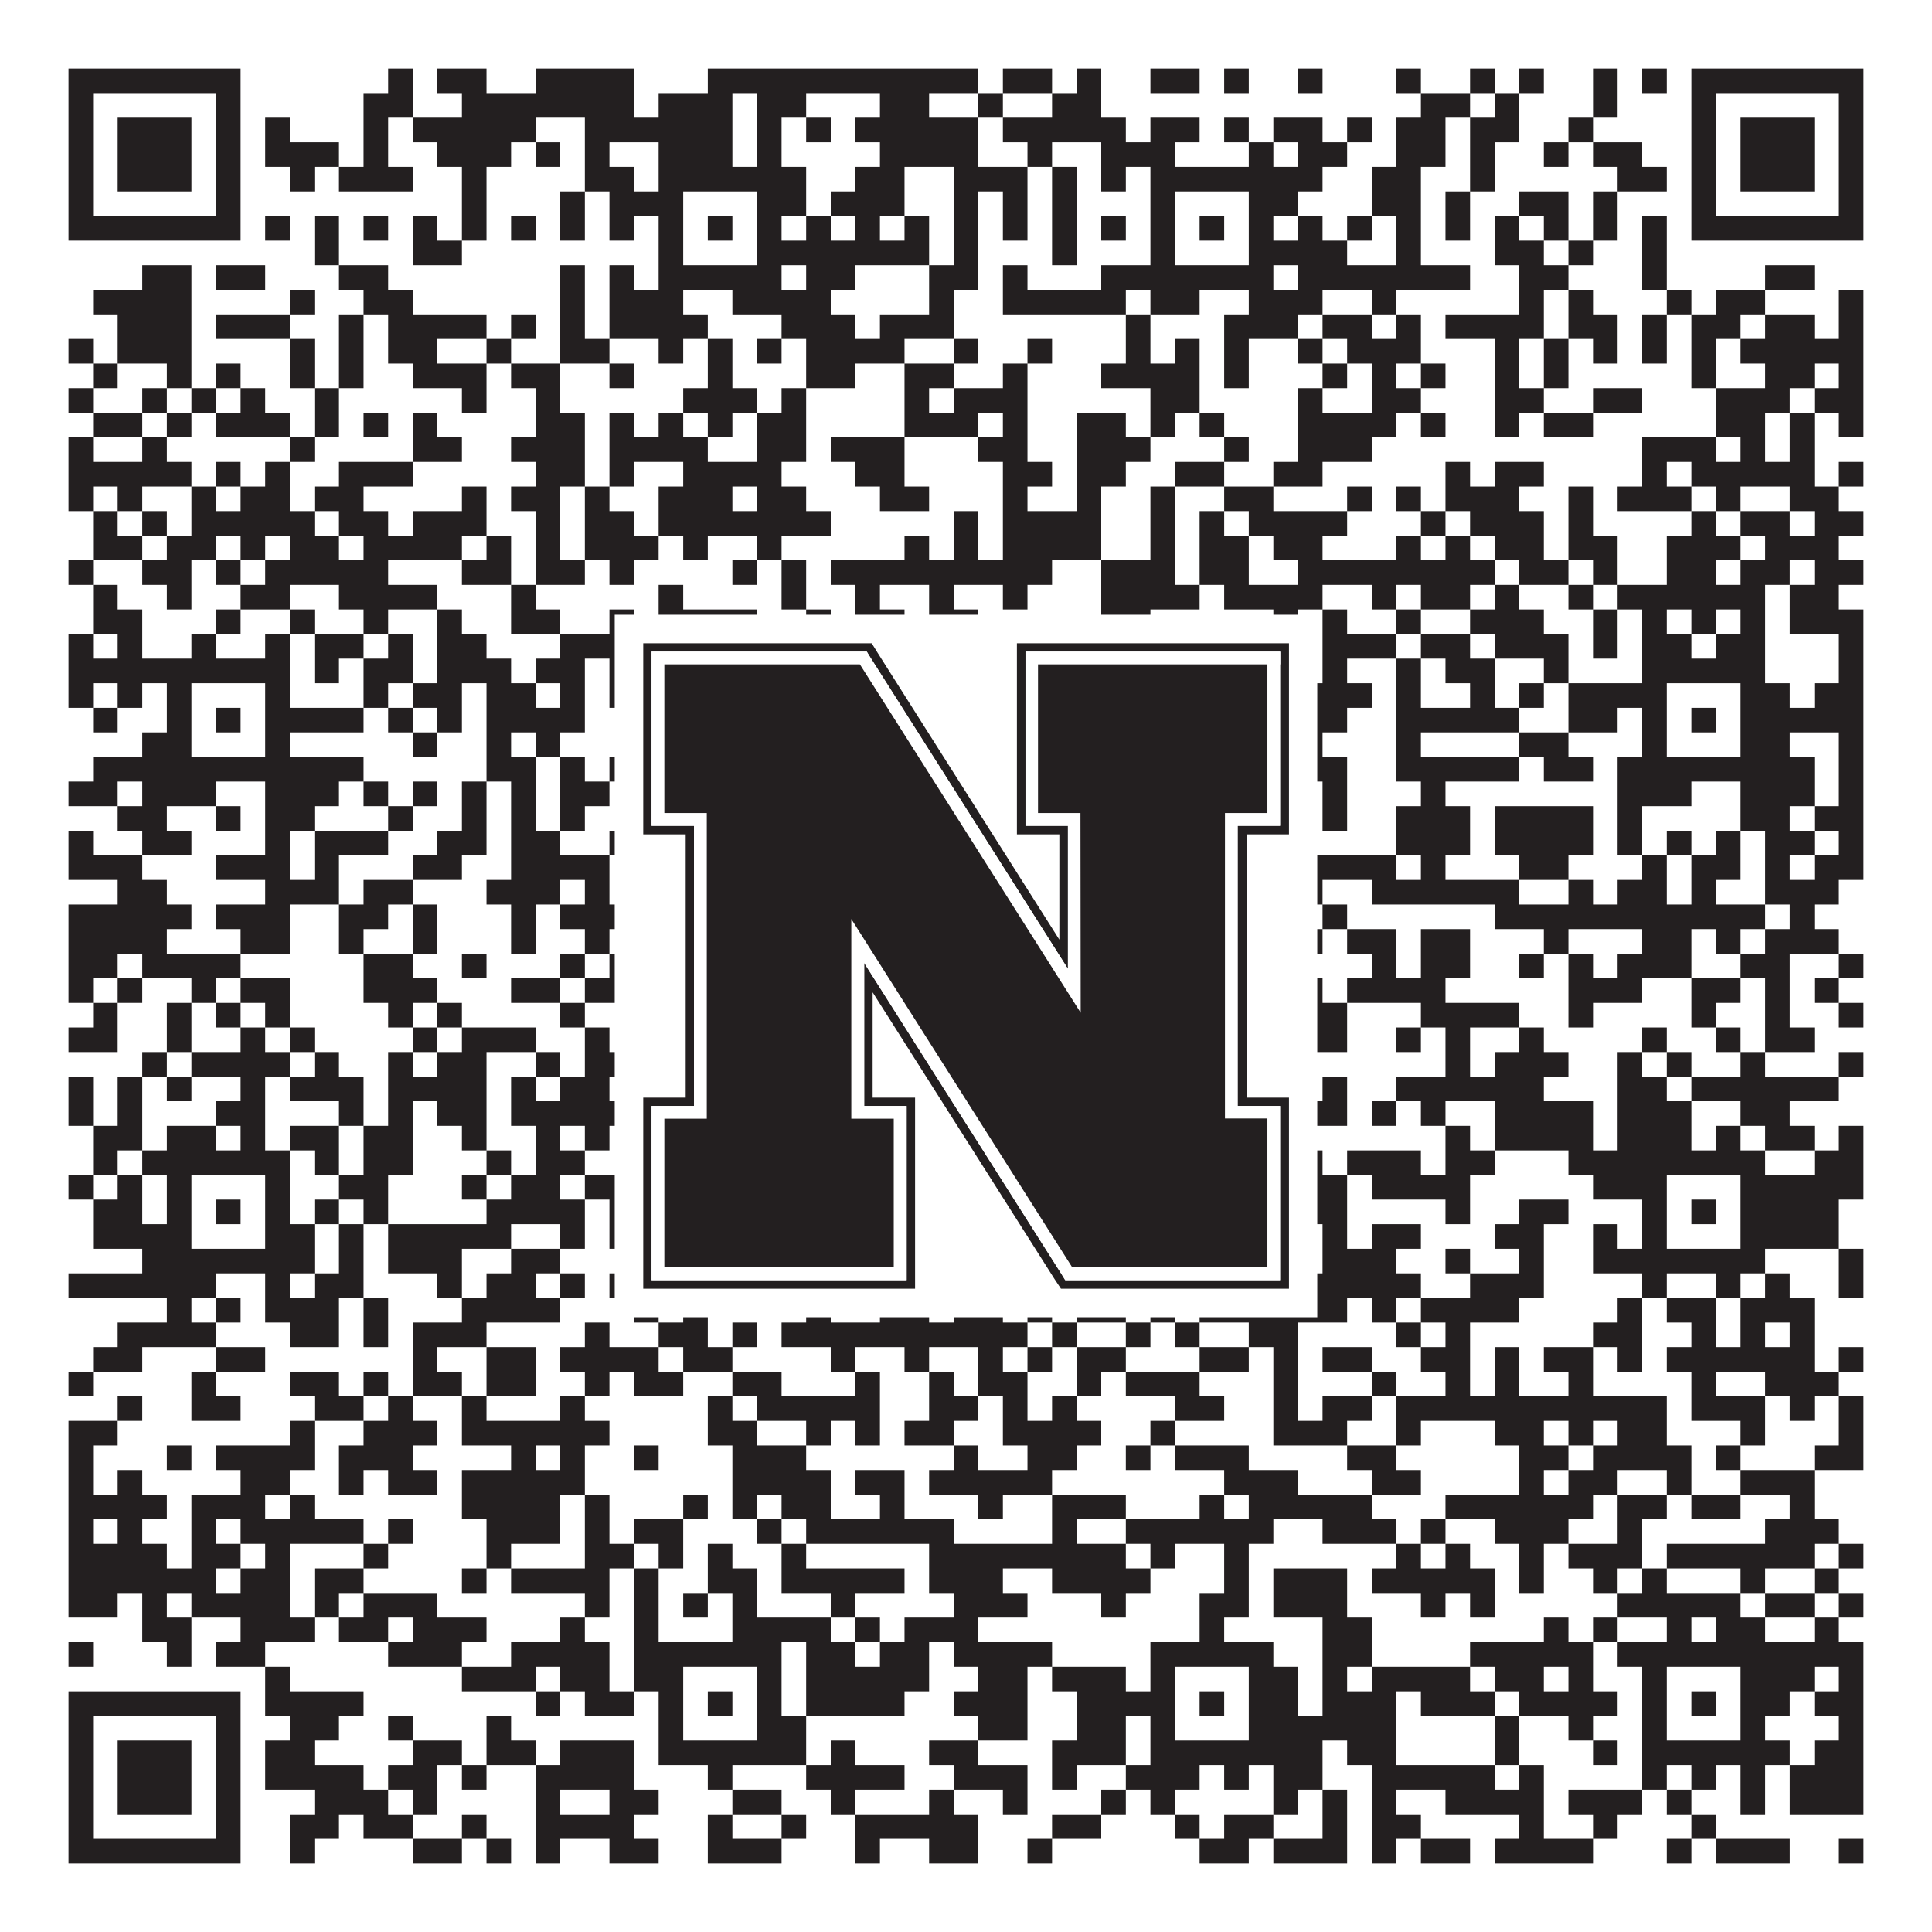 <?xml version="1.0"?>
<svg xmlns="http://www.w3.org/2000/svg" xmlns:xlink="http://www.w3.org/1999/xlink" version="1.1" width="1100px" height="1100px" viewBox="0 0 1100 1100"><rect x="0" y="0" width="1100" height="1100" fill="#ffffff" fill-opacity="1"/><path fill="#231f20" fill-opacity="1" d="M39,39L137,39L137,53L39,53ZM221,39L235,39L235,53L221,53ZM249,39L277,39L277,53L249,53ZM305,39L361,39L361,53L305,53ZM403,39L557,39L557,53L403,53ZM571,39L599,39L599,53L571,53ZM613,39L627,39L627,53L613,53ZM655,39L683,39L683,53L655,53ZM697,39L711,39L711,53L697,53ZM739,39L753,39L753,53L739,53ZM795,39L809,39L809,53L795,53ZM837,39L851,39L851,53L837,53ZM865,39L879,39L879,53L865,53ZM907,39L921,39L921,53L907,53ZM935,39L949,39L949,53L935,53ZM963,39L1061,39L1061,53L963,53ZM39,53L53,53L53,67L39,67ZM123,53L137,53L137,67L123,67ZM207,53L235,53L235,67L207,67ZM263,53L361,53L361,67L263,67ZM375,53L417,53L417,67L375,67ZM431,53L459,53L459,67L431,67ZM501,53L529,53L529,67L501,67ZM557,53L571,53L571,67L557,67ZM599,53L627,53L627,67L599,67ZM809,53L837,53L837,67L809,67ZM851,53L865,53L865,67L851,67ZM907,53L921,53L921,67L907,67ZM963,53L977,53L977,67L963,67ZM1047,53L1061,53L1061,67L1047,67ZM39,67L53,67L53,81L39,81ZM67,67L109,67L109,81L67,81ZM123,67L137,67L137,81L123,81ZM151,67L165,67L165,81L151,81ZM207,67L221,67L221,81L207,81ZM235,67L305,67L305,81L235,81ZM333,67L417,67L417,81L333,81ZM431,67L445,67L445,81L431,81ZM459,67L473,67L473,81L459,81ZM487,67L557,67L557,81L487,81ZM571,67L641,67L641,81L571,81ZM655,67L683,67L683,81L655,81ZM697,67L711,67L711,81L697,81ZM725,67L753,67L753,81L725,81ZM767,67L781,67L781,81L767,81ZM795,67L823,67L823,81L795,81ZM837,67L865,67L865,81L837,81ZM893,67L907,67L907,81L893,81ZM963,67L977,67L977,81L963,81ZM991,67L1033,67L1033,81L991,81ZM1047,67L1061,67L1061,81L1047,81ZM39,81L53,81L53,95L39,95ZM67,81L109,81L109,95L67,95ZM123,81L137,81L137,95L123,95ZM151,81L193,81L193,95L151,95ZM207,81L221,81L221,95L207,95ZM249,81L291,81L291,95L249,95ZM305,81L319,81L319,95L305,95ZM333,81L347,81L347,95L333,95ZM375,81L417,81L417,95L375,95ZM431,81L445,81L445,95L431,95ZM501,81L557,81L557,95L501,95ZM585,81L599,81L599,95L585,95ZM627,81L669,81L669,95L627,95ZM711,81L725,81L725,95L711,95ZM739,81L767,81L767,95L739,95ZM795,81L823,81L823,95L795,95ZM837,81L851,81L851,95L837,95ZM879,81L893,81L893,95L879,95ZM907,81L935,81L935,95L907,95ZM963,81L977,81L977,95L963,95ZM991,81L1033,81L1033,95L991,95ZM1047,81L1061,81L1061,95L1047,95ZM39,95L53,95L53,109L39,109ZM67,95L109,95L109,109L67,109ZM123,95L137,95L137,109L123,109ZM165,95L179,95L179,109L165,109ZM193,95L235,95L235,109L193,109ZM263,95L277,95L277,109L263,109ZM333,95L361,95L361,109L333,109ZM375,95L459,95L459,109L375,109ZM487,95L515,95L515,109L487,109ZM543,95L585,95L585,109L543,109ZM599,95L613,95L613,109L599,109ZM627,95L641,95L641,109L627,109ZM655,95L753,95L753,109L655,109ZM781,95L809,95L809,109L781,109ZM837,95L851,95L851,109L837,109ZM921,95L949,95L949,109L921,109ZM963,95L977,95L977,109L963,109ZM991,95L1033,95L1033,109L991,109ZM1047,95L1061,95L1061,109L1047,109ZM39,109L53,109L53,123L39,123ZM123,109L137,109L137,123L123,123ZM263,109L277,109L277,123L263,123ZM319,109L333,109L333,123L319,123ZM347,109L389,109L389,123L347,123ZM431,109L459,109L459,123L431,123ZM473,109L515,109L515,123L473,123ZM543,109L557,109L557,123L543,123ZM571,109L585,109L585,123L571,123ZM599,109L613,109L613,123L599,123ZM655,109L669,109L669,123L655,123ZM711,109L739,109L739,123L711,123ZM781,109L809,109L809,123L781,123ZM823,109L837,109L837,123L823,123ZM865,109L893,109L893,123L865,123ZM907,109L921,109L921,123L907,123ZM963,109L977,109L977,123L963,123ZM1047,109L1061,109L1061,123L1047,123ZM39,123L137,123L137,137L39,137ZM151,123L165,123L165,137L151,137ZM179,123L193,123L193,137L179,137ZM207,123L221,123L221,137L207,137ZM235,123L249,123L249,137L235,137ZM263,123L277,123L277,137L263,137ZM291,123L305,123L305,137L291,137ZM319,123L333,123L333,137L319,137ZM347,123L361,123L361,137L347,137ZM375,123L389,123L389,137L375,137ZM403,123L417,123L417,137L403,137ZM431,123L445,123L445,137L431,137ZM459,123L473,123L473,137L459,137ZM487,123L501,123L501,137L487,137ZM515,123L529,123L529,137L515,137ZM543,123L557,123L557,137L543,137ZM571,123L585,123L585,137L571,137ZM599,123L613,123L613,137L599,137ZM627,123L641,123L641,137L627,137ZM655,123L669,123L669,137L655,137ZM683,123L697,123L697,137L683,137ZM711,123L725,123L725,137L711,137ZM739,123L753,123L753,137L739,137ZM767,123L781,123L781,137L767,137ZM795,123L809,123L809,137L795,137ZM823,123L837,123L837,137L823,137ZM851,123L865,123L865,137L851,137ZM879,123L893,123L893,137L879,137ZM907,123L921,123L921,137L907,137ZM935,123L949,123L949,137L935,137ZM963,123L1061,123L1061,137L963,137ZM179,137L193,137L193,151L179,151ZM235,137L263,137L263,151L235,151ZM375,137L389,137L389,151L375,151ZM431,137L529,137L529,151L431,151ZM543,137L557,137L557,151L543,151ZM599,137L613,137L613,151L599,151ZM655,137L669,137L669,151L655,151ZM711,137L767,137L767,151L711,151ZM795,137L809,137L809,151L795,151ZM851,137L879,137L879,151L851,151ZM893,137L907,137L907,151L893,151ZM935,137L949,137L949,151L935,151ZM81,151L109,151L109,165L81,165ZM123,151L151,151L151,165L123,165ZM193,151L221,151L221,165L193,165ZM319,151L333,151L333,165L319,165ZM347,151L361,151L361,165L347,165ZM375,151L445,151L445,165L375,165ZM459,151L487,151L487,165L459,165ZM529,151L557,151L557,165L529,165ZM571,151L585,151L585,165L571,165ZM627,151L725,151L725,165L627,165ZM739,151L837,151L837,165L739,165ZM865,151L893,151L893,165L865,165ZM935,151L949,151L949,165L935,165ZM1005,151L1033,151L1033,165L1005,165ZM53,165L109,165L109,179L53,179ZM165,165L179,165L179,179L165,179ZM207,165L235,165L235,179L207,179ZM319,165L333,165L333,179L319,179ZM347,165L389,165L389,179L347,179ZM417,165L473,165L473,179L417,179ZM529,165L543,165L543,179L529,179ZM571,165L641,165L641,179L571,179ZM655,165L683,165L683,179L655,179ZM711,165L753,165L753,179L711,179ZM781,165L795,165L795,179L781,179ZM865,165L879,165L879,179L865,179ZM893,165L907,165L907,179L893,179ZM949,165L963,165L963,179L949,179ZM977,165L1005,165L1005,179L977,179ZM1047,165L1061,165L1061,179L1047,179ZM67,179L109,179L109,193L67,193ZM123,179L165,179L165,193L123,193ZM193,179L207,179L207,193L193,193ZM221,179L277,179L277,193L221,193ZM291,179L305,179L305,193L291,193ZM319,179L333,179L333,193L319,193ZM347,179L403,179L403,193L347,193ZM445,179L487,179L487,193L445,193ZM501,179L543,179L543,193L501,193ZM641,179L655,179L655,193L641,193ZM697,179L739,179L739,193L697,193ZM753,179L781,179L781,193L753,193ZM795,179L809,179L809,193L795,193ZM823,179L879,179L879,193L823,193ZM893,179L921,179L921,193L893,193ZM935,179L949,179L949,193L935,193ZM963,179L991,179L991,193L963,193ZM1005,179L1033,179L1033,193L1005,193ZM1047,179L1061,179L1061,193L1047,193ZM39,193L53,193L53,207L39,207ZM67,193L109,193L109,207L67,207ZM165,193L179,193L179,207L165,207ZM193,193L207,193L207,207L193,207ZM221,193L249,193L249,207L221,207ZM277,193L291,193L291,207L277,207ZM319,193L347,193L347,207L319,207ZM375,193L389,193L389,207L375,207ZM403,193L417,193L417,207L403,207ZM431,193L445,193L445,207L431,207ZM459,193L515,193L515,207L459,207ZM543,193L557,193L557,207L543,207ZM585,193L599,193L599,207L585,207ZM641,193L655,193L655,207L641,207ZM669,193L683,193L683,207L669,207ZM697,193L711,193L711,207L697,207ZM739,193L753,193L753,207L739,207ZM767,193L809,193L809,207L767,207ZM851,193L865,193L865,207L851,207ZM879,193L893,193L893,207L879,207ZM907,193L921,193L921,207L907,207ZM935,193L949,193L949,207L935,207ZM963,193L977,193L977,207L963,207ZM991,193L1061,193L1061,207L991,207ZM53,207L67,207L67,221L53,221ZM95,207L109,207L109,221L95,221ZM123,207L137,207L137,221L123,221ZM165,207L179,207L179,221L165,221ZM193,207L207,207L207,221L193,221ZM235,207L277,207L277,221L235,221ZM291,207L319,207L319,221L291,221ZM347,207L361,207L361,221L347,221ZM403,207L417,207L417,221L403,221ZM459,207L487,207L487,221L459,221ZM515,207L543,207L543,221L515,221ZM571,207L585,207L585,221L571,221ZM627,207L683,207L683,221L627,221ZM697,207L711,207L711,221L697,221ZM753,207L767,207L767,221L753,221ZM781,207L795,207L795,221L781,221ZM809,207L823,207L823,221L809,221ZM851,207L865,207L865,221L851,221ZM879,207L893,207L893,221L879,221ZM963,207L977,207L977,221L963,221ZM1005,207L1033,207L1033,221L1005,221ZM1047,207L1061,207L1061,221L1047,221ZM39,221L53,221L53,235L39,235ZM81,221L95,221L95,235L81,235ZM109,221L123,221L123,235L109,235ZM137,221L151,221L151,235L137,235ZM179,221L193,221L193,235L179,235ZM263,221L277,221L277,235L263,235ZM305,221L319,221L319,235L305,235ZM389,221L431,221L431,235L389,235ZM445,221L459,221L459,235L445,235ZM515,221L529,221L529,235L515,235ZM543,221L585,221L585,235L543,235ZM655,221L683,221L683,235L655,235ZM739,221L753,221L753,235L739,235ZM781,221L809,221L809,235L781,235ZM851,221L879,221L879,235L851,235ZM907,221L935,221L935,235L907,235ZM977,221L1019,221L1019,235L977,235ZM1033,221L1061,221L1061,235L1033,235ZM53,235L81,235L81,249L53,249ZM95,235L109,235L109,249L95,249ZM123,235L165,235L165,249L123,249ZM179,235L193,235L193,249L179,249ZM207,235L221,235L221,249L207,249ZM235,235L249,235L249,249L235,249ZM305,235L333,235L333,249L305,249ZM347,235L361,235L361,249L347,249ZM375,235L389,235L389,249L375,249ZM403,235L417,235L417,249L403,249ZM431,235L459,235L459,249L431,249ZM515,235L557,235L557,249L515,249ZM571,235L585,235L585,249L571,249ZM613,235L641,235L641,249L613,249ZM655,235L669,235L669,249L655,249ZM683,235L697,235L697,249L683,249ZM739,235L795,235L795,249L739,249ZM809,235L823,235L823,249L809,249ZM851,235L865,235L865,249L851,249ZM879,235L907,235L907,249L879,249ZM977,235L1005,235L1005,249L977,249ZM1019,235L1033,235L1033,249L1019,249ZM1047,235L1061,235L1061,249L1047,249ZM39,249L53,249L53,263L39,263ZM81,249L95,249L95,263L81,263ZM165,249L179,249L179,263L165,263ZM235,249L263,249L263,263L235,263ZM291,249L333,249L333,263L291,263ZM347,249L403,249L403,263L347,263ZM431,249L459,249L459,263L431,263ZM473,249L515,249L515,263L473,263ZM557,249L585,249L585,263L557,263ZM613,249L655,249L655,263L613,263ZM697,249L711,249L711,263L697,263ZM739,249L781,249L781,263L739,263ZM935,249L977,249L977,263L935,263ZM991,249L1005,249L1005,263L991,263ZM1019,249L1033,249L1033,263L1019,263ZM39,263L109,263L109,277L39,277ZM123,263L137,263L137,277L123,277ZM151,263L165,263L165,277L151,277ZM193,263L235,263L235,277L193,277ZM305,263L333,263L333,277L305,277ZM347,263L361,263L361,277L347,277ZM389,263L445,263L445,277L389,277ZM487,263L515,263L515,277L487,277ZM571,263L599,263L599,277L571,277ZM613,263L641,263L641,277L613,277ZM669,263L697,263L697,277L669,277ZM725,263L753,263L753,277L725,277ZM823,263L837,263L837,277L823,277ZM851,263L879,263L879,277L851,277ZM935,263L949,263L949,277L935,277ZM963,263L1033,263L1033,277L963,277ZM1047,263L1061,263L1061,277L1047,277ZM39,277L53,277L53,291L39,291ZM67,277L81,277L81,291L67,291ZM109,277L123,277L123,291L109,291ZM137,277L165,277L165,291L137,291ZM179,277L207,277L207,291L179,291ZM263,277L277,277L277,291L263,291ZM291,277L319,277L319,291L291,291ZM333,277L347,277L347,291L333,291ZM375,277L417,277L417,291L375,291ZM431,277L459,277L459,291L431,291ZM501,277L529,277L529,291L501,291ZM571,277L585,277L585,291L571,291ZM613,277L627,277L627,291L613,291ZM655,277L669,277L669,291L655,291ZM697,277L725,277L725,291L697,291ZM767,277L781,277L781,291L767,291ZM795,277L809,277L809,291L795,291ZM823,277L865,277L865,291L823,291ZM893,277L907,277L907,291L893,291ZM921,277L963,277L963,291L921,291ZM977,277L991,277L991,291L977,291ZM1019,277L1047,277L1047,291L1019,291ZM53,291L67,291L67,305L53,305ZM81,291L95,291L95,305L81,305ZM109,291L179,291L179,305L109,305ZM193,291L221,291L221,305L193,305ZM235,291L277,291L277,305L235,305ZM305,291L319,291L319,305L305,305ZM333,291L361,291L361,305L333,305ZM375,291L473,291L473,305L375,305ZM543,291L557,291L557,305L543,305ZM571,291L627,291L627,305L571,305ZM655,291L669,291L669,305L655,305ZM683,291L697,291L697,305L683,305ZM711,291L767,291L767,305L711,305ZM809,291L823,291L823,305L809,305ZM837,291L879,291L879,305L837,305ZM893,291L907,291L907,305L893,305ZM963,291L977,291L977,305L963,305ZM991,291L1019,291L1019,305L991,305ZM1033,291L1061,291L1061,305L1033,305ZM53,305L81,305L81,319L53,319ZM95,305L123,305L123,319L95,319ZM137,305L151,305L151,319L137,319ZM165,305L193,305L193,319L165,319ZM207,305L263,305L263,319L207,319ZM277,305L291,305L291,319L277,319ZM305,305L319,305L319,319L305,319ZM333,305L375,305L375,319L333,319ZM389,305L403,305L403,319L389,319ZM431,305L445,305L445,319L431,319ZM515,305L529,305L529,319L515,319ZM543,305L557,305L557,319L543,319ZM571,305L627,305L627,319L571,319ZM655,305L669,305L669,319L655,319ZM683,305L711,305L711,319L683,319ZM725,305L753,305L753,319L725,319ZM795,305L809,305L809,319L795,319ZM823,305L837,305L837,319L823,319ZM851,305L879,305L879,319L851,319ZM893,305L921,305L921,319L893,319ZM949,305L991,305L991,319L949,319ZM1005,305L1047,305L1047,319L1005,319ZM39,319L53,319L53,333L39,333ZM81,319L109,319L109,333L81,333ZM123,319L137,319L137,333L123,333ZM151,319L221,319L221,333L151,333ZM263,319L291,319L291,333L263,333ZM305,319L333,319L333,333L305,333ZM347,319L361,319L361,333L347,333ZM417,319L431,319L431,333L417,333ZM445,319L459,319L459,333L445,333ZM473,319L599,319L599,333L473,333ZM627,319L669,319L669,333L627,333ZM683,319L711,319L711,333L683,333ZM739,319L851,319L851,333L739,333ZM865,319L893,319L893,333L865,333ZM907,319L921,319L921,333L907,333ZM949,319L977,319L977,333L949,333ZM991,319L1019,319L1019,333L991,333ZM1033,319L1061,319L1061,333L1033,333ZM53,333L67,333L67,347L53,347ZM95,333L109,333L109,347L95,347ZM137,333L165,333L165,347L137,347ZM193,333L249,333L249,347L193,347ZM291,333L305,333L305,347L291,347ZM375,333L389,333L389,347L375,347ZM445,333L459,333L459,347L445,347ZM487,333L501,333L501,347L487,347ZM529,333L543,333L543,347L529,347ZM571,333L585,333L585,347L571,347ZM627,333L683,333L683,347L627,347ZM697,333L753,333L753,347L697,347ZM781,333L795,333L795,347L781,347ZM809,333L837,333L837,347L809,347ZM851,333L865,333L865,347L851,347ZM893,333L907,333L907,347L893,347ZM921,333L1005,333L1005,347L921,347ZM1019,333L1047,333L1047,347L1019,347ZM53,347L81,347L81,361L53,361ZM123,347L137,347L137,361L123,361ZM165,347L179,347L179,361L165,361ZM207,347L221,347L221,361L207,361ZM249,347L263,347L263,361L249,361ZM291,347L319,347L319,361L291,361ZM347,347L361,347L361,361L347,361ZM375,347L431,347L431,361L375,361ZM459,347L473,347L473,361L459,361ZM487,347L515,347L515,361L487,361ZM529,347L557,347L557,361L529,361ZM627,347L655,347L655,361L627,361ZM725,347L739,347L739,361L725,361ZM753,347L767,347L767,361L753,361ZM795,347L809,347L809,361L795,361ZM837,347L879,347L879,361L837,361ZM907,347L921,347L921,361L907,361ZM935,347L949,347L949,361L935,361ZM963,347L977,347L977,361L963,361ZM991,347L1005,347L1005,361L991,361ZM1019,347L1061,347L1061,361L1019,361ZM39,361L53,361L53,375L39,375ZM67,361L81,361L81,375L67,375ZM109,361L123,361L123,375L109,375ZM151,361L165,361L165,375L151,375ZM179,361L207,361L207,375L179,375ZM221,361L235,361L235,375L221,375ZM249,361L277,361L277,375L249,375ZM319,361L361,361L361,375L319,375ZM389,361L403,361L403,375L389,375ZM417,361L431,361L431,375L417,375ZM487,361L501,361L501,375L487,375ZM557,361L627,361L627,375L557,375ZM641,361L669,361L669,375L641,375ZM683,361L725,361L725,375L683,375ZM753,361L795,361L795,375L753,375ZM809,361L837,361L837,375L809,375ZM851,361L893,361L893,375L851,375ZM907,361L921,361L921,375L907,375ZM935,361L963,361L963,375L935,375ZM977,361L1005,361L1005,375L977,375ZM1047,361L1061,361L1061,375L1047,375ZM39,375L165,375L165,389L39,389ZM179,375L193,375L193,389L179,389ZM207,375L235,375L235,389L207,389ZM249,375L291,375L291,389L249,389ZM305,375L333,375L333,389L305,389ZM347,375L445,375L445,389L347,389ZM487,375L515,375L515,389L487,389ZM529,375L557,375L557,389L529,389ZM571,375L599,375L599,389L571,389ZM627,375L725,375L725,389L627,389ZM753,375L767,375L767,389L753,389ZM795,375L809,375L809,389L795,389ZM823,375L851,375L851,389L823,389ZM879,375L893,375L893,389L879,389ZM935,375L1005,375L1005,389L935,389ZM1047,375L1061,375L1061,389L1047,389ZM39,389L53,389L53,403L39,403ZM67,389L81,389L81,403L67,403ZM95,389L109,389L109,403L95,403ZM151,389L165,389L165,403L151,403ZM207,389L221,389L221,403L207,403ZM235,389L263,389L263,403L235,403ZM277,389L305,389L305,403L277,403ZM319,389L333,389L333,403L319,403ZM347,389L389,389L389,403L347,403ZM431,389L445,389L445,403L431,403ZM473,389L487,389L487,403L473,403ZM515,389L543,389L543,403L515,403ZM613,389L641,389L641,403L613,403ZM655,389L669,389L669,403L655,403ZM711,389L725,389L725,403L711,403ZM739,389L781,389L781,403L739,403ZM795,389L809,389L809,403L795,403ZM837,389L851,389L851,403L837,403ZM865,389L879,389L879,403L865,403ZM893,389L949,389L949,403L893,403ZM991,389L1019,389L1019,403L991,403ZM1033,389L1061,389L1061,403L1033,403ZM53,403L67,403L67,417L53,417ZM95,403L109,403L109,417L95,417ZM123,403L137,403L137,417L123,417ZM151,403L207,403L207,417L151,417ZM221,403L235,403L235,417L221,417ZM249,403L263,403L263,417L249,417ZM277,403L333,403L333,417L277,417ZM361,403L389,403L389,417L361,417ZM403,403L417,403L417,417L403,417ZM431,403L445,403L445,417L431,417ZM459,403L473,403L473,417L459,417ZM515,403L599,403L599,417L515,417ZM627,403L641,403L641,417L627,417ZM655,403L669,403L669,417L655,417ZM683,403L697,403L697,417L683,417ZM711,403L767,403L767,417L711,417ZM795,403L865,403L865,417L795,417ZM893,403L921,403L921,417L893,417ZM935,403L949,403L949,417L935,417ZM963,403L977,403L977,417L963,417ZM991,403L1061,403L1061,417L991,417ZM81,417L109,417L109,431L81,431ZM151,417L165,417L165,431L151,431ZM235,417L249,417L249,431L235,431ZM277,417L291,417L291,431L277,431ZM305,417L319,417L319,431L305,431ZM375,417L389,417L389,431L375,431ZM431,417L445,417L445,431L431,431ZM487,417L501,417L501,431L487,431ZM571,417L613,417L613,431L571,431ZM655,417L669,417L669,431L655,431ZM711,417L725,417L725,431L711,431ZM739,417L753,417L753,431L739,431ZM795,417L809,417L809,431L795,431ZM865,417L893,417L893,431L865,431ZM935,417L949,417L949,431L935,431ZM991,417L1019,417L1019,431L991,431ZM1047,417L1061,417L1061,431L1047,431ZM53,431L207,431L207,445L53,445ZM277,431L305,431L305,445L277,445ZM319,431L333,431L333,445L319,445ZM347,431L473,431L473,445L347,445ZM501,431L515,431L515,445L501,445ZM627,431L767,431L767,445L627,445ZM795,431L865,431L865,445L795,445ZM879,431L907,431L907,445L879,445ZM921,431L1033,431L1033,445L921,445ZM1047,431L1061,431L1061,445L1047,445ZM39,445L67,445L67,459L39,459ZM81,445L123,445L123,459L81,459ZM151,445L193,445L193,459L151,459ZM207,445L221,445L221,459L207,459ZM235,445L249,445L249,459L235,459ZM263,445L277,445L277,459L263,459ZM291,445L305,445L305,459L291,459ZM319,445L347,445L347,459L319,459ZM361,445L459,445L459,459L361,459ZM515,445L529,445L529,459L515,459ZM557,445L613,445L613,459L557,459ZM627,445L669,445L669,459L627,459ZM683,445L739,445L739,459L683,459ZM753,445L767,445L767,459L753,459ZM809,445L823,445L823,459L809,459ZM921,445L963,445L963,459L921,459ZM991,445L1033,445L1033,459L991,459ZM1047,445L1061,445L1061,459L1047,459ZM67,459L95,459L95,473L67,473ZM123,459L137,459L137,473L123,473ZM151,459L179,459L179,473L151,473ZM221,459L235,459L235,473L221,473ZM263,459L277,459L277,473L263,473ZM291,459L305,459L305,473L291,473ZM319,459L333,459L333,473L319,473ZM375,459L389,459L389,473L375,473ZM403,459L487,459L487,473L403,473ZM501,459L515,459L515,473L501,473ZM529,459L571,459L571,473L529,473ZM641,459L655,459L655,473L641,473ZM669,459L683,459L683,473L669,473ZM711,459L739,459L739,473L711,473ZM753,459L767,459L767,473L753,473ZM795,459L837,459L837,473L795,473ZM851,459L907,459L907,473L851,473ZM921,459L935,459L935,473L921,473ZM991,459L1019,459L1019,473L991,473ZM1033,459L1061,459L1061,473L1033,473ZM39,473L53,473L53,487L39,487ZM81,473L109,473L109,487L81,487ZM151,473L165,473L165,487L151,487ZM179,473L221,473L221,487L179,487ZM249,473L277,473L277,487L249,487ZM291,473L319,473L319,487L291,487ZM347,473L361,473L361,487L347,487ZM389,473L417,473L417,487L389,487ZM445,473L501,473L501,487L445,487ZM515,473L529,473L529,487L515,487ZM543,473L557,473L557,487L543,487ZM571,473L585,473L585,487L571,487ZM599,473L613,473L613,487L599,487ZM641,473L655,473L655,487L641,487ZM697,473L711,473L711,487L697,487ZM725,473L739,473L739,487L725,487ZM795,473L837,473L837,487L795,487ZM851,473L907,473L907,487L851,487ZM921,473L935,473L935,487L921,487ZM949,473L963,473L963,487L949,487ZM977,473L991,473L991,487L977,487ZM1005,473L1033,473L1033,487L1005,487ZM1047,473L1061,473L1061,487L1047,487ZM39,487L81,487L81,501L39,501ZM123,487L165,487L165,501L123,501ZM179,487L193,487L193,501L179,501ZM235,487L263,487L263,501L235,501ZM291,487L347,487L347,501L291,501ZM361,487L375,487L375,501L361,501ZM389,487L403,487L403,501L389,501ZM445,487L459,487L459,501L445,501ZM473,487L501,487L501,501L473,501ZM557,487L627,487L627,501L557,501ZM655,487L697,487L697,501L655,501ZM711,487L795,487L795,501L711,501ZM809,487L823,487L823,501L809,501ZM865,487L893,487L893,501L865,501ZM935,487L949,487L949,501L935,501ZM963,487L991,487L991,501L963,501ZM1005,487L1019,487L1019,501L1005,501ZM1033,487L1061,487L1061,501L1033,501ZM67,501L95,501L95,515L67,515ZM151,501L193,501L193,515L151,515ZM207,501L235,501L235,515L207,515ZM277,501L319,501L319,515L277,515ZM333,501L347,501L347,515L333,515ZM431,501L445,501L445,515L431,515ZM529,501L557,501L557,515L529,515ZM571,501L585,501L585,515L571,515ZM683,501L697,501L697,515L683,515ZM711,501L753,501L753,515L711,515ZM781,501L865,501L865,515L781,515ZM893,501L907,501L907,515L893,515ZM921,501L949,501L949,515L921,515ZM963,501L977,501L977,515L963,515ZM1005,501L1047,501L1047,515L1005,515ZM39,515L109,515L109,529L39,529ZM123,515L165,515L165,529L123,529ZM193,515L221,515L221,529L193,529ZM235,515L249,515L249,529L235,529ZM291,515L305,515L305,529L291,529ZM319,515L375,515L375,529L319,529ZM389,515L403,515L403,529L389,529ZM445,515L473,515L473,529L445,529ZM515,515L529,515L529,529L515,529ZM585,515L627,515L627,529L585,529ZM641,515L669,515L669,529L641,529ZM683,515L725,515L725,529L683,529ZM753,515L767,515L767,529L753,529ZM851,515L1005,515L1005,529L851,529ZM1019,515L1033,515L1033,529L1019,529ZM39,529L95,529L95,543L39,543ZM137,529L165,529L165,543L137,543ZM193,529L207,529L207,543L193,543ZM235,529L249,529L249,543L235,543ZM291,529L305,529L305,543L291,543ZM333,529L347,529L347,543L333,543ZM361,529L389,529L389,543L361,543ZM403,529L417,529L417,543L403,543ZM445,529L473,529L473,543L445,543ZM599,529L627,529L627,543L599,543ZM711,529L725,529L725,543L711,543ZM739,529L753,529L753,543L739,543ZM767,529L795,529L795,543L767,543ZM809,529L837,529L837,543L809,543ZM879,529L893,529L893,543L879,543ZM935,529L963,529L963,543L935,543ZM977,529L991,529L991,543L977,543ZM1005,529L1047,529L1047,543L1005,543ZM39,543L67,543L67,557L39,557ZM81,543L137,543L137,557L81,557ZM207,543L235,543L235,557L207,557ZM263,543L277,543L277,557L263,557ZM319,543L333,543L333,557L319,557ZM347,543L361,543L361,557L347,557ZM403,543L417,543L417,557L403,557ZM445,543L459,543L459,557L445,557ZM487,543L501,543L501,557L487,557ZM515,543L529,543L529,557L515,557ZM543,543L557,543L557,557L543,557ZM585,543L613,543L613,557L585,557ZM627,543L725,543L725,557L627,557ZM781,543L795,543L795,557L781,557ZM809,543L837,543L837,557L809,557ZM865,543L879,543L879,557L865,557ZM893,543L907,543L907,557L893,557ZM921,543L963,543L963,557L921,557ZM991,543L1019,543L1019,557L991,557ZM1047,543L1061,543L1061,557L1047,557ZM39,557L53,557L53,571L39,571ZM67,557L81,557L81,571L67,571ZM109,557L123,557L123,571L109,571ZM137,557L165,557L165,571L137,571ZM207,557L249,557L249,571L207,571ZM291,557L319,557L319,571L291,571ZM333,557L361,557L361,571L333,571ZM389,557L403,557L403,571L389,571ZM473,557L487,557L487,571L473,571ZM515,557L529,557L529,571L515,571ZM543,557L557,557L557,571L543,571ZM585,557L599,557L599,571L585,571ZM613,557L627,557L627,571L613,571ZM655,557L753,557L753,571L655,571ZM767,557L823,557L823,571L767,571ZM893,557L935,557L935,571L893,571ZM963,557L991,557L991,571L963,571ZM1005,557L1019,557L1019,571L1005,571ZM1033,557L1047,557L1047,571L1033,571ZM53,571L67,571L67,585L53,585ZM95,571L109,571L109,585L95,585ZM123,571L137,571L137,585L123,585ZM151,571L165,571L165,585L151,585ZM221,571L235,571L235,585L221,585ZM249,571L263,571L263,585L249,585ZM319,571L333,571L333,585L319,585ZM361,571L389,571L389,585L361,585ZM403,571L431,571L431,585L403,585ZM459,571L473,571L473,585L459,585ZM501,571L515,571L515,585L501,585ZM543,571L571,571L571,585L543,585ZM585,571L599,571L599,585L585,585ZM613,571L669,571L669,585L613,585ZM739,571L767,571L767,585L739,585ZM809,571L865,571L865,585L809,585ZM893,571L907,571L907,585L893,585ZM963,571L977,571L977,585L963,585ZM1005,571L1019,571L1019,585L1005,585ZM1047,571L1061,571L1061,585L1047,585ZM39,585L67,585L67,599L39,599ZM95,585L109,585L109,599L95,599ZM137,585L151,585L151,599L137,599ZM165,585L179,585L179,599L165,599ZM235,585L249,585L249,599L235,599ZM263,585L305,585L305,599L263,599ZM333,585L347,585L347,599L333,599ZM361,585L389,585L389,599L361,599ZM445,585L473,585L473,599L445,599ZM487,585L515,585L515,599L487,599ZM529,585L543,585L543,599L529,599ZM571,585L613,585L613,599L571,599ZM627,585L669,585L669,599L627,599ZM683,585L697,585L697,599L683,599ZM739,585L767,585L767,599L739,599ZM795,585L809,585L809,599L795,599ZM823,585L837,585L837,599L823,599ZM865,585L879,585L879,599L865,599ZM935,585L949,585L949,599L935,599ZM977,585L991,585L991,599L977,599ZM1005,585L1033,585L1033,599L1005,599ZM81,599L95,599L95,613L81,613ZM109,599L165,599L165,613L109,613ZM179,599L193,599L193,613L179,613ZM221,599L235,599L235,613L221,613ZM249,599L277,599L277,613L249,613ZM305,599L319,599L319,613L305,613ZM333,599L361,599L361,613L333,613ZM375,599L389,599L389,613L375,613ZM417,599L487,599L487,613L417,613ZM501,599L529,599L529,613L501,613ZM543,599L627,599L627,613L543,613ZM669,599L711,599L711,613L669,613ZM725,599L739,599L739,613L725,613ZM823,599L837,599L837,613L823,613ZM851,599L893,599L893,613L851,613ZM921,599L935,599L935,613L921,613ZM949,599L963,599L963,613L949,613ZM991,599L1005,599L1005,613L991,613ZM1047,599L1061,599L1061,613L1047,613ZM39,613L53,613L53,627L39,627ZM67,613L81,613L81,627L67,627ZM95,613L109,613L109,627L95,627ZM137,613L151,613L151,627L137,627ZM165,613L207,613L207,627L165,627ZM221,613L277,613L277,627L221,627ZM291,613L305,613L305,627L291,627ZM319,613L347,613L347,627L319,627ZM375,613L389,613L389,627L375,627ZM403,613L431,613L431,627L403,627ZM473,613L487,613L487,627L473,627ZM501,613L515,613L515,627L501,627ZM543,613L571,613L571,627L543,627ZM585,613L613,613L613,627L585,627ZM627,613L641,613L641,627L627,627ZM655,613L669,613L669,627L655,627ZM683,613L739,613L739,627L683,627ZM753,613L767,613L767,627L753,627ZM795,613L879,613L879,627L795,627ZM921,613L949,613L949,627L921,627ZM963,613L1047,613L1047,627L963,627ZM39,627L53,627L53,641L39,641ZM67,627L81,627L81,641L67,641ZM123,627L151,627L151,641L123,641ZM193,627L207,627L207,641L193,641ZM221,627L235,627L235,641L221,641ZM249,627L277,627L277,641L249,641ZM291,627L361,627L361,641L291,641ZM473,627L515,627L515,641L473,641ZM571,627L585,627L585,641L571,641ZM641,627L655,627L655,641L641,641ZM669,627L683,627L683,641L669,641ZM711,627L725,627L725,641L711,641ZM739,627L767,627L767,641L739,641ZM781,627L795,627L795,641L781,641ZM809,627L823,627L823,641L809,641ZM851,627L907,627L907,641L851,641ZM921,627L963,627L963,641L921,641ZM991,627L1019,627L1019,641L991,641ZM53,641L81,641L81,655L53,655ZM95,641L123,641L123,655L95,655ZM137,641L151,641L151,655L137,655ZM165,641L193,641L193,655L165,655ZM207,641L235,641L235,655L207,655ZM263,641L277,641L277,655L263,655ZM305,641L319,641L319,655L305,655ZM333,641L347,641L347,655L333,655ZM389,641L445,641L445,655L389,655ZM487,641L501,641L501,655L487,655ZM529,641L571,641L571,655L529,655ZM599,641L711,641L711,655L599,655ZM725,641L739,641L739,655L725,655ZM823,641L837,641L837,655L823,655ZM851,641L907,641L907,655L851,655ZM921,641L963,641L963,655L921,655ZM977,641L991,641L991,655L977,655ZM1005,641L1033,641L1033,655L1005,655ZM1047,641L1061,641L1061,655L1047,655ZM53,655L67,655L67,669L53,669ZM81,655L165,655L165,669L81,669ZM179,655L193,655L193,669L179,669ZM207,655L235,655L235,669L207,669ZM277,655L291,655L291,669L277,669ZM305,655L333,655L333,669L305,669ZM361,655L445,655L445,669L361,669ZM487,655L529,655L529,669L487,669ZM557,655L585,655L585,669L557,669ZM599,655L641,655L641,669L599,669ZM655,655L753,655L753,669L655,669ZM767,655L809,655L809,669L767,669ZM823,655L851,655L851,669L823,669ZM893,655L1005,655L1005,669L893,669ZM1033,655L1061,655L1061,669L1033,669ZM39,669L53,669L53,683L39,683ZM67,669L81,669L81,683L67,683ZM95,669L109,669L109,683L95,683ZM151,669L165,669L165,683L151,683ZM193,669L221,669L221,683L193,683ZM263,669L277,669L277,683L263,683ZM291,669L319,669L319,683L291,683ZM333,669L361,669L361,683L333,683ZM375,669L389,669L389,683L375,683ZM431,669L459,669L459,683L431,683ZM515,669L557,669L557,683L515,683ZM585,669L613,669L613,683L585,683ZM641,669L669,669L669,683L641,683ZM711,669L725,669L725,683L711,683ZM739,669L767,669L767,683L739,683ZM781,669L837,669L837,683L781,683ZM907,669L949,669L949,683L907,683ZM991,669L1061,669L1061,683L991,683ZM53,683L81,683L81,697L53,697ZM95,683L109,683L109,697L95,697ZM123,683L137,683L137,697L123,697ZM151,683L165,683L165,697L151,697ZM179,683L193,683L193,697L179,697ZM207,683L221,683L221,697L207,697ZM277,683L333,683L333,697L277,697ZM347,683L389,683L389,697L347,697ZM403,683L417,683L417,697L403,697ZM431,683L445,683L445,697L431,697ZM459,683L515,683L515,697L459,697ZM529,683L543,683L543,697L529,697ZM585,683L613,683L613,697L585,697ZM655,683L669,683L669,697L655,697ZM683,683L697,683L697,697L683,697ZM711,683L767,683L767,697L711,697ZM823,683L837,683L837,697L823,697ZM865,683L893,683L893,697L865,697ZM935,683L949,683L949,697L935,697ZM963,683L977,683L977,697L963,697ZM991,683L1047,683L1047,697L991,697ZM53,697L109,697L109,711L53,711ZM151,697L179,697L179,711L151,711ZM193,697L207,697L207,711L193,711ZM221,697L291,697L291,711L221,711ZM319,697L333,697L333,711L319,711ZM347,697L361,697L361,711L347,711ZM375,697L389,697L389,711L375,711ZM431,697L445,697L445,711L431,711ZM459,697L501,697L501,711L459,711ZM557,697L571,697L571,711L557,711ZM585,697L627,697L627,711L585,711ZM641,697L669,697L669,711L641,711ZM711,697L725,697L725,711L711,711ZM753,697L767,697L767,711L753,711ZM781,697L809,697L809,711L781,711ZM851,697L879,697L879,711L851,711ZM907,697L921,697L921,711L907,711ZM935,697L949,697L949,711L935,711ZM991,697L1047,697L1047,711L991,711ZM81,711L179,711L179,725L81,725ZM193,711L207,711L207,725L193,725ZM221,711L263,711L263,725L221,725ZM291,711L319,711L319,725L291,725ZM375,711L501,711L501,725L375,725ZM515,711L599,711L599,725L515,725ZM613,711L641,711L641,725L613,725ZM655,711L739,711L739,725L655,725ZM753,711L795,711L795,725L753,725ZM823,711L837,711L837,725L823,725ZM865,711L879,711L879,725L865,725ZM907,711L1005,711L1005,725L907,725ZM1047,711L1061,711L1061,725L1047,725ZM39,725L123,725L123,739L39,739ZM151,725L165,725L165,739L151,739ZM179,725L207,725L207,739L179,739ZM249,725L263,725L263,739L249,739ZM277,725L305,725L305,739L277,739ZM319,725L333,725L333,739L319,739ZM347,725L361,725L361,739L347,739ZM375,725L389,725L389,739L375,739ZM459,725L487,725L487,739L459,739ZM543,725L571,725L571,739L543,739ZM599,725L613,725L613,739L599,739ZM641,725L683,725L683,739L641,739ZM725,725L809,725L809,739L725,739ZM837,725L879,725L879,739L837,739ZM935,725L949,725L949,739L935,739ZM977,725L991,725L991,739L977,739ZM1005,725L1019,725L1019,739L1005,739ZM1047,725L1061,725L1061,739L1047,739ZM95,739L109,739L109,753L95,753ZM123,739L137,739L137,753L123,753ZM151,739L193,739L193,753L151,753ZM207,739L221,739L221,753L207,753ZM263,739L319,739L319,753L263,753ZM361,739L375,739L375,753L361,753ZM389,739L403,739L403,753L389,753ZM459,739L473,739L473,753L459,753ZM501,739L529,739L529,753L501,753ZM543,739L571,739L571,753L543,753ZM585,739L599,739L599,753L585,753ZM613,739L641,739L641,753L613,753ZM655,739L669,739L669,753L655,753ZM683,739L767,739L767,753L683,753ZM781,739L795,739L795,753L781,753ZM809,739L865,739L865,753L809,753ZM921,739L935,739L935,753L921,753ZM949,739L977,739L977,753L949,753ZM991,739L1033,739L1033,753L991,753ZM67,753L123,753L123,767L67,767ZM165,753L193,753L193,767L165,767ZM207,753L221,753L221,767L207,767ZM235,753L277,753L277,767L235,767ZM333,753L347,753L347,767L333,767ZM375,753L403,753L403,767L375,767ZM417,753L431,753L431,767L417,767ZM445,753L585,753L585,767L445,767ZM599,753L613,753L613,767L599,767ZM641,753L655,753L655,767L641,767ZM669,753L683,753L683,767L669,767ZM711,753L739,753L739,767L711,767ZM795,753L809,753L809,767L795,767ZM823,753L837,753L837,767L823,767ZM907,753L935,753L935,767L907,767ZM963,753L977,753L977,767L963,767ZM991,753L1005,753L1005,767L991,767ZM1019,753L1033,753L1033,767L1019,767ZM53,767L81,767L81,781L53,781ZM123,767L151,767L151,781L123,781ZM235,767L249,767L249,781L235,781ZM277,767L305,767L305,781L277,781ZM319,767L375,767L375,781L319,781ZM389,767L417,767L417,781L389,781ZM473,767L487,767L487,781L473,781ZM515,767L529,767L529,781L515,781ZM557,767L571,767L571,781L557,781ZM585,767L599,767L599,781L585,781ZM613,767L641,767L641,781L613,781ZM683,767L711,767L711,781L683,781ZM725,767L739,767L739,781L725,781ZM753,767L781,767L781,781L753,781ZM809,767L837,767L837,781L809,781ZM851,767L865,767L865,781L851,781ZM879,767L907,767L907,781L879,781ZM921,767L935,767L935,781L921,781ZM949,767L1033,767L1033,781L949,781ZM1047,767L1061,767L1061,781L1047,781ZM39,781L53,781L53,795L39,795ZM109,781L123,781L123,795L109,795ZM165,781L193,781L193,795L165,795ZM207,781L221,781L221,795L207,795ZM235,781L263,781L263,795L235,795ZM277,781L305,781L305,795L277,795ZM333,781L347,781L347,795L333,795ZM361,781L389,781L389,795L361,795ZM417,781L445,781L445,795L417,795ZM487,781L501,781L501,795L487,795ZM529,781L543,781L543,795L529,795ZM557,781L585,781L585,795L557,795ZM613,781L627,781L627,795L613,795ZM641,781L683,781L683,795L641,795ZM725,781L739,781L739,795L725,795ZM781,781L795,781L795,795L781,795ZM823,781L837,781L837,795L823,795ZM851,781L865,781L865,795L851,795ZM893,781L907,781L907,795L893,795ZM963,781L977,781L977,795L963,795ZM1005,781L1047,781L1047,795L1005,795ZM67,795L81,795L81,809L67,809ZM109,795L137,795L137,809L109,809ZM179,795L207,795L207,809L179,809ZM221,795L235,795L235,809L221,809ZM263,795L277,795L277,809L263,809ZM319,795L333,795L333,809L319,809ZM403,795L417,795L417,809L403,809ZM431,795L501,795L501,809L431,809ZM529,795L557,795L557,809L529,809ZM571,795L585,795L585,809L571,809ZM599,795L613,795L613,809L599,809ZM669,795L697,795L697,809L669,809ZM725,795L739,795L739,809L725,809ZM753,795L781,795L781,809L753,809ZM795,795L949,795L949,809L795,809ZM963,795L1005,795L1005,809L963,809ZM1019,795L1033,795L1033,809L1019,809ZM1047,795L1061,795L1061,809L1047,809ZM39,809L67,809L67,823L39,823ZM165,809L179,809L179,823L165,823ZM207,809L249,809L249,823L207,823ZM263,809L347,809L347,823L263,823ZM403,809L431,809L431,823L403,823ZM459,809L473,809L473,823L459,823ZM487,809L501,809L501,823L487,823ZM515,809L543,809L543,823L515,823ZM571,809L627,809L627,823L571,823ZM655,809L669,809L669,823L655,823ZM725,809L767,809L767,823L725,823ZM795,809L809,809L809,823L795,823ZM851,809L879,809L879,823L851,823ZM893,809L907,809L907,823L893,823ZM921,809L949,809L949,823L921,823ZM991,809L1005,809L1005,823L991,823ZM1047,809L1061,809L1061,823L1047,823ZM39,823L53,823L53,837L39,837ZM95,823L109,823L109,837L95,837ZM123,823L179,823L179,837L123,837ZM193,823L235,823L235,837L193,837ZM291,823L305,823L305,837L291,837ZM319,823L333,823L333,837L319,837ZM361,823L375,823L375,837L361,837ZM417,823L459,823L459,837L417,837ZM543,823L557,823L557,837L543,837ZM585,823L613,823L613,837L585,837ZM641,823L655,823L655,837L641,837ZM669,823L711,823L711,837L669,837ZM767,823L795,823L795,837L767,837ZM865,823L893,823L893,837L865,837ZM907,823L963,823L963,837L907,837ZM977,823L991,823L991,837L977,837ZM1033,823L1061,823L1061,837L1033,837ZM39,837L53,837L53,851L39,851ZM67,837L81,837L81,851L67,851ZM137,837L165,837L165,851L137,851ZM193,837L207,837L207,851L193,851ZM221,837L249,837L249,851L221,851ZM263,837L333,837L333,851L263,851ZM417,837L473,837L473,851L417,851ZM487,837L515,837L515,851L487,851ZM529,837L599,837L599,851L529,851ZM697,837L739,837L739,851L697,851ZM781,837L809,837L809,851L781,851ZM865,837L879,837L879,851L865,851ZM893,837L921,837L921,851L893,851ZM949,837L963,837L963,851L949,851ZM991,837L1033,837L1033,851L991,851ZM39,851L95,851L95,865L39,865ZM109,851L151,851L151,865L109,865ZM165,851L179,851L179,865L165,865ZM263,851L319,851L319,865L263,865ZM333,851L347,851L347,865L333,865ZM389,851L403,851L403,865L389,865ZM417,851L431,851L431,865L417,865ZM445,851L473,851L473,865L445,865ZM501,851L515,851L515,865L501,865ZM557,851L571,851L571,865L557,865ZM599,851L641,851L641,865L599,865ZM683,851L697,851L697,865L683,865ZM711,851L781,851L781,865L711,865ZM823,851L907,851L907,865L823,865ZM921,851L949,851L949,865L921,865ZM963,851L991,851L991,865L963,865ZM1019,851L1033,851L1033,865L1019,865ZM39,865L53,865L53,879L39,879ZM67,865L81,865L81,879L67,879ZM109,865L123,865L123,879L109,879ZM137,865L207,865L207,879L137,879ZM221,865L235,865L235,879L221,879ZM277,865L319,865L319,879L277,879ZM333,865L347,865L347,879L333,879ZM361,865L389,865L389,879L361,879ZM431,865L445,865L445,879L431,879ZM459,865L543,865L543,879L459,879ZM599,865L613,865L613,879L599,879ZM641,865L725,865L725,879L641,879ZM753,865L795,865L795,879L753,879ZM809,865L823,865L823,879L809,879ZM851,865L893,865L893,879L851,879ZM921,865L935,865L935,879L921,879ZM1005,865L1047,865L1047,879L1005,879ZM39,879L95,879L95,893L39,893ZM109,879L137,879L137,893L109,893ZM151,879L165,879L165,893L151,893ZM207,879L221,879L221,893L207,893ZM277,879L291,879L291,893L277,893ZM333,879L361,879L361,893L333,893ZM375,879L389,879L389,893L375,893ZM403,879L417,879L417,893L403,893ZM445,879L459,879L459,893L445,893ZM529,879L641,879L641,893L529,893ZM655,879L669,879L669,893L655,893ZM697,879L711,879L711,893L697,893ZM795,879L809,879L809,893L795,893ZM823,879L837,879L837,893L823,893ZM865,879L879,879L879,893L865,893ZM893,879L935,879L935,893L893,893ZM949,879L1033,879L1033,893L949,893ZM1047,879L1061,879L1061,893L1047,893ZM39,893L123,893L123,907L39,907ZM137,893L165,893L165,907L137,907ZM179,893L207,893L207,907L179,907ZM263,893L277,893L277,907L263,907ZM291,893L347,893L347,907L291,907ZM361,893L375,893L375,907L361,907ZM403,893L431,893L431,907L403,907ZM445,893L515,893L515,907L445,907ZM529,893L571,893L571,907L529,907ZM599,893L655,893L655,907L599,907ZM697,893L711,893L711,907L697,907ZM725,893L767,893L767,907L725,907ZM781,893L851,893L851,907L781,907ZM865,893L879,893L879,907L865,907ZM907,893L921,893L921,907L907,907ZM935,893L949,893L949,907L935,907ZM991,893L1005,893L1005,907L991,907ZM1033,893L1047,893L1047,907L1033,907ZM39,907L67,907L67,921L39,921ZM81,907L95,907L95,921L81,921ZM109,907L165,907L165,921L109,921ZM179,907L193,907L193,921L179,921ZM207,907L249,907L249,921L207,921ZM333,907L347,907L347,921L333,921ZM361,907L375,907L375,921L361,921ZM389,907L403,907L403,921L389,921ZM417,907L431,907L431,921L417,921ZM473,907L487,907L487,921L473,921ZM543,907L585,907L585,921L543,921ZM627,907L641,907L641,921L627,921ZM683,907L711,907L711,921L683,921ZM725,907L767,907L767,921L725,921ZM809,907L823,907L823,921L809,921ZM837,907L851,907L851,921L837,921ZM921,907L991,907L991,921L921,921ZM1005,907L1033,907L1033,921L1005,921ZM1047,907L1061,907L1061,921L1047,921ZM81,921L109,921L109,935L81,935ZM137,921L179,921L179,935L137,935ZM193,921L221,921L221,935L193,935ZM235,921L277,921L277,935L235,935ZM319,921L333,921L333,935L319,935ZM361,921L375,921L375,935L361,935ZM417,921L473,921L473,935L417,935ZM487,921L501,921L501,935L487,935ZM515,921L557,921L557,935L515,935ZM683,921L697,921L697,935L683,935ZM753,921L781,921L781,935L753,935ZM879,921L893,921L893,935L879,935ZM907,921L921,921L921,935L907,935ZM949,921L963,921L963,935L949,935ZM977,921L1005,921L1005,935L977,935ZM1033,921L1047,921L1047,935L1033,935ZM39,935L53,935L53,949L39,949ZM95,935L109,935L109,949L95,949ZM123,935L151,935L151,949L123,949ZM221,935L263,935L263,949L221,949ZM291,935L347,935L347,949L291,949ZM361,935L445,935L445,949L361,949ZM459,935L487,935L487,949L459,949ZM501,935L529,935L529,949L501,949ZM543,935L599,935L599,949L543,949ZM655,935L725,935L725,949L655,949ZM753,935L781,935L781,949L753,949ZM837,935L907,935L907,949L837,949ZM921,935L1061,935L1061,949L921,949ZM151,949L165,949L165,963L151,963ZM263,949L305,949L305,963L263,963ZM319,949L347,949L347,963L319,963ZM361,949L389,949L389,963L361,963ZM431,949L445,949L445,963L431,963ZM459,949L529,949L529,963L459,963ZM557,949L585,949L585,963L557,963ZM599,949L641,949L641,963L599,963ZM655,949L669,949L669,963L655,963ZM711,949L739,949L739,963L711,963ZM753,949L767,949L767,963L753,963ZM781,949L837,949L837,963L781,963ZM851,949L879,949L879,963L851,963ZM893,949L907,949L907,963L893,963ZM935,949L949,949L949,963L935,963ZM991,949L1033,949L1033,963L991,963ZM1047,949L1061,949L1061,963L1047,963ZM39,963L137,963L137,977L39,977ZM151,963L207,963L207,977L151,977ZM305,963L319,963L319,977L305,977ZM333,963L361,963L361,977L333,977ZM375,963L389,963L389,977L375,977ZM403,963L417,963L417,977L403,977ZM431,963L445,963L445,977L431,977ZM459,963L515,963L515,977L459,977ZM543,963L585,963L585,977L543,977ZM613,963L669,963L669,977L613,977ZM683,963L697,963L697,977L683,977ZM711,963L739,963L739,977L711,977ZM753,963L795,963L795,977L753,977ZM809,963L851,963L851,977L809,977ZM865,963L921,963L921,977L865,977ZM935,963L949,963L949,977L935,977ZM963,963L977,963L977,977L963,977ZM991,963L1019,963L1019,977L991,977ZM1033,963L1061,963L1061,977L1033,977ZM39,977L53,977L53,991L39,991ZM123,977L137,977L137,991L123,991ZM165,977L193,977L193,991L165,991ZM221,977L235,977L235,991L221,991ZM277,977L291,977L291,991L277,991ZM375,977L389,977L389,991L375,991ZM431,977L459,977L459,991L431,991ZM557,977L585,977L585,991L557,991ZM613,977L641,977L641,991L613,991ZM655,977L669,977L669,991L655,991ZM711,977L795,977L795,991L711,991ZM851,977L865,977L865,991L851,991ZM893,977L907,977L907,991L893,991ZM935,977L949,977L949,991L935,991ZM991,977L1005,977L1005,991L991,991ZM1047,977L1061,977L1061,991L1047,991ZM39,991L53,991L53,1005L39,1005ZM67,991L109,991L109,1005L67,1005ZM123,991L137,991L137,1005L123,1005ZM151,991L179,991L179,1005L151,1005ZM235,991L263,991L263,1005L235,1005ZM277,991L305,991L305,1005L277,1005ZM319,991L361,991L361,1005L319,1005ZM375,991L459,991L459,1005L375,1005ZM473,991L487,991L487,1005L473,1005ZM529,991L557,991L557,1005L529,1005ZM599,991L641,991L641,1005L599,1005ZM655,991L753,991L753,1005L655,1005ZM767,991L795,991L795,1005L767,1005ZM851,991L865,991L865,1005L851,1005ZM907,991L921,991L921,1005L907,1005ZM935,991L1019,991L1019,1005L935,1005ZM1033,991L1061,991L1061,1005L1033,1005ZM39,1005L53,1005L53,1019L39,1019ZM67,1005L109,1005L109,1019L67,1019ZM123,1005L137,1005L137,1019L123,1019ZM151,1005L207,1005L207,1019L151,1019ZM221,1005L249,1005L249,1019L221,1019ZM263,1005L277,1005L277,1019L263,1019ZM305,1005L361,1005L361,1019L305,1019ZM403,1005L417,1005L417,1019L403,1019ZM459,1005L515,1005L515,1019L459,1019ZM543,1005L585,1005L585,1019L543,1019ZM599,1005L613,1005L613,1019L599,1019ZM641,1005L683,1005L683,1019L641,1019ZM697,1005L711,1005L711,1019L697,1019ZM725,1005L753,1005L753,1019L725,1019ZM781,1005L851,1005L851,1019L781,1019ZM865,1005L879,1005L879,1019L865,1019ZM935,1005L949,1005L949,1019L935,1019ZM963,1005L977,1005L977,1019L963,1019ZM991,1005L1005,1005L1005,1019L991,1019ZM1019,1005L1061,1005L1061,1019L1019,1019ZM39,1019L53,1019L53,1033L39,1033ZM67,1019L109,1019L109,1033L67,1033ZM123,1019L137,1019L137,1033L123,1033ZM179,1019L221,1019L221,1033L179,1033ZM235,1019L249,1019L249,1033L235,1033ZM305,1019L319,1019L319,1033L305,1033ZM347,1019L375,1019L375,1033L347,1033ZM417,1019L445,1019L445,1033L417,1033ZM473,1019L487,1019L487,1033L473,1033ZM529,1019L543,1019L543,1033L529,1033ZM571,1019L585,1019L585,1033L571,1033ZM627,1019L641,1019L641,1033L627,1033ZM655,1019L669,1019L669,1033L655,1033ZM725,1019L739,1019L739,1033L725,1033ZM753,1019L767,1019L767,1033L753,1033ZM781,1019L795,1019L795,1033L781,1033ZM823,1019L879,1019L879,1033L823,1033ZM893,1019L935,1019L935,1033L893,1033ZM949,1019L963,1019L963,1033L949,1033ZM991,1019L1005,1019L1005,1033L991,1033ZM1019,1019L1061,1019L1061,1033L1019,1033ZM39,1033L53,1033L53,1047L39,1047ZM123,1033L137,1033L137,1047L123,1047ZM165,1033L193,1033L193,1047L165,1047ZM207,1033L235,1033L235,1047L207,1047ZM263,1033L277,1033L277,1047L263,1047ZM305,1033L361,1033L361,1047L305,1047ZM403,1033L417,1033L417,1047L403,1047ZM445,1033L459,1033L459,1047L445,1047ZM487,1033L557,1033L557,1047L487,1047ZM599,1033L627,1033L627,1047L599,1047ZM669,1033L683,1033L683,1047L669,1047ZM697,1033L725,1033L725,1047L697,1047ZM753,1033L767,1033L767,1047L753,1047ZM781,1033L809,1033L809,1047L781,1047ZM865,1033L879,1033L879,1047L865,1047ZM907,1033L921,1033L921,1047L907,1047ZM963,1033L977,1033L977,1047L963,1047ZM39,1047L137,1047L137,1061L39,1061ZM165,1047L179,1047L179,1061L165,1061ZM235,1047L263,1047L263,1061L235,1061ZM277,1047L291,1047L291,1061L277,1061ZM305,1047L319,1047L319,1061L305,1061ZM347,1047L375,1047L375,1061L347,1061ZM403,1047L445,1047L445,1061L403,1061ZM487,1047L501,1047L501,1061L487,1061ZM529,1047L557,1047L557,1061L529,1061ZM585,1047L599,1047L599,1061L585,1061ZM683,1047L711,1047L711,1061L683,1061ZM725,1047L767,1047L767,1061L725,1061ZM781,1047L795,1047L795,1061L781,1061ZM809,1047L837,1047L837,1061L809,1061ZM851,1047L907,1047L907,1061L851,1061ZM949,1047L963,1047L963,1061L949,1061ZM977,1047L1019,1047L1019,1061L977,1061ZM1047,1047L1061,1047L1061,1061L1047,1061Z"/>
<svg x="350" y="350" width="400" height="400" version="1.1" xmlns="http://www.w3.org/2000/svg" xmlns:xlink="http://www.w3.org/1999/xlink"
	 viewBox="0 0 302.9 302.9" style="enable-background:new 0 0 302.9 302.9;" xml:space="preserve">
<style type="text/css">
	.st0{fill:#FFFFFF;}
	.st1{fill:#231F20;}
</style>
<g>
	<rect class="st0" width="302.9" height="302.9"/>
</g>
<g>
	<g>
		<path class="st1" d="M281.4,12.3h-108v82.4h18.3v45.4L113.4,16.5l-2.6-4.2H12.3v82.4h18.3v113.5H12.3v82.4h117.2v-82.4h-18.3
			v-45.4l78.4,123.6l2.8,4.2h98.3v-82.4h-18.3V94.7h18.3V12.3H281.4L281.4,12.3z M286.9,21.4V91h-18.3v120.8h18.3v75.1h-92.6
			l-1.6-2.6l-85.1-134.2v61.7h18.3v75.1H15.9v-75.1h18.3V91H15.9V15.9h92.7l1.7,2.6l85.1,134.2V91h-18.3V15.9h109.9V21.4L286.9,21.4
			z"/>
		<path class="st0" d="M281.4,15.9H177.1V91h18.3v61.7L110.2,18.5l-1.5-2.6H15.9V91h18.3v120.8H15.9v75.1h109.9v-75.1h-18.3v-61.7
			l85.1,134.2l1.6,2.6h92.6v-75.1h-18.3V91h18.3V15.9H281.4z M120.3,217.4L120.3,217.4v64.1H21.4v-64.1h18.3V85.5H21.4V21.4h84.2
			l95.2,150.1V85.5h-18.3V21.4h98.9v64.1h-18.3v131.8h18.3v64.1h-84.2L102,131.3v86.1C102,217.4,120.3,217.4,120.3,217.4z"/>
	</g>
	<path class="st1" d="M200.9,171.6L200.9,171.6L105.7,21.4H21.4v64.1h18.3v131.8H21.4v64.1h98.9v-64.1H102v-86.1l95.2,150.1h84.2
		v-64.1h-18.3V85.5h18.3V21.4h-98.9v64.1h18.3L200.9,171.6L200.9,171.6z"/>
</g>
</svg>
</svg>

